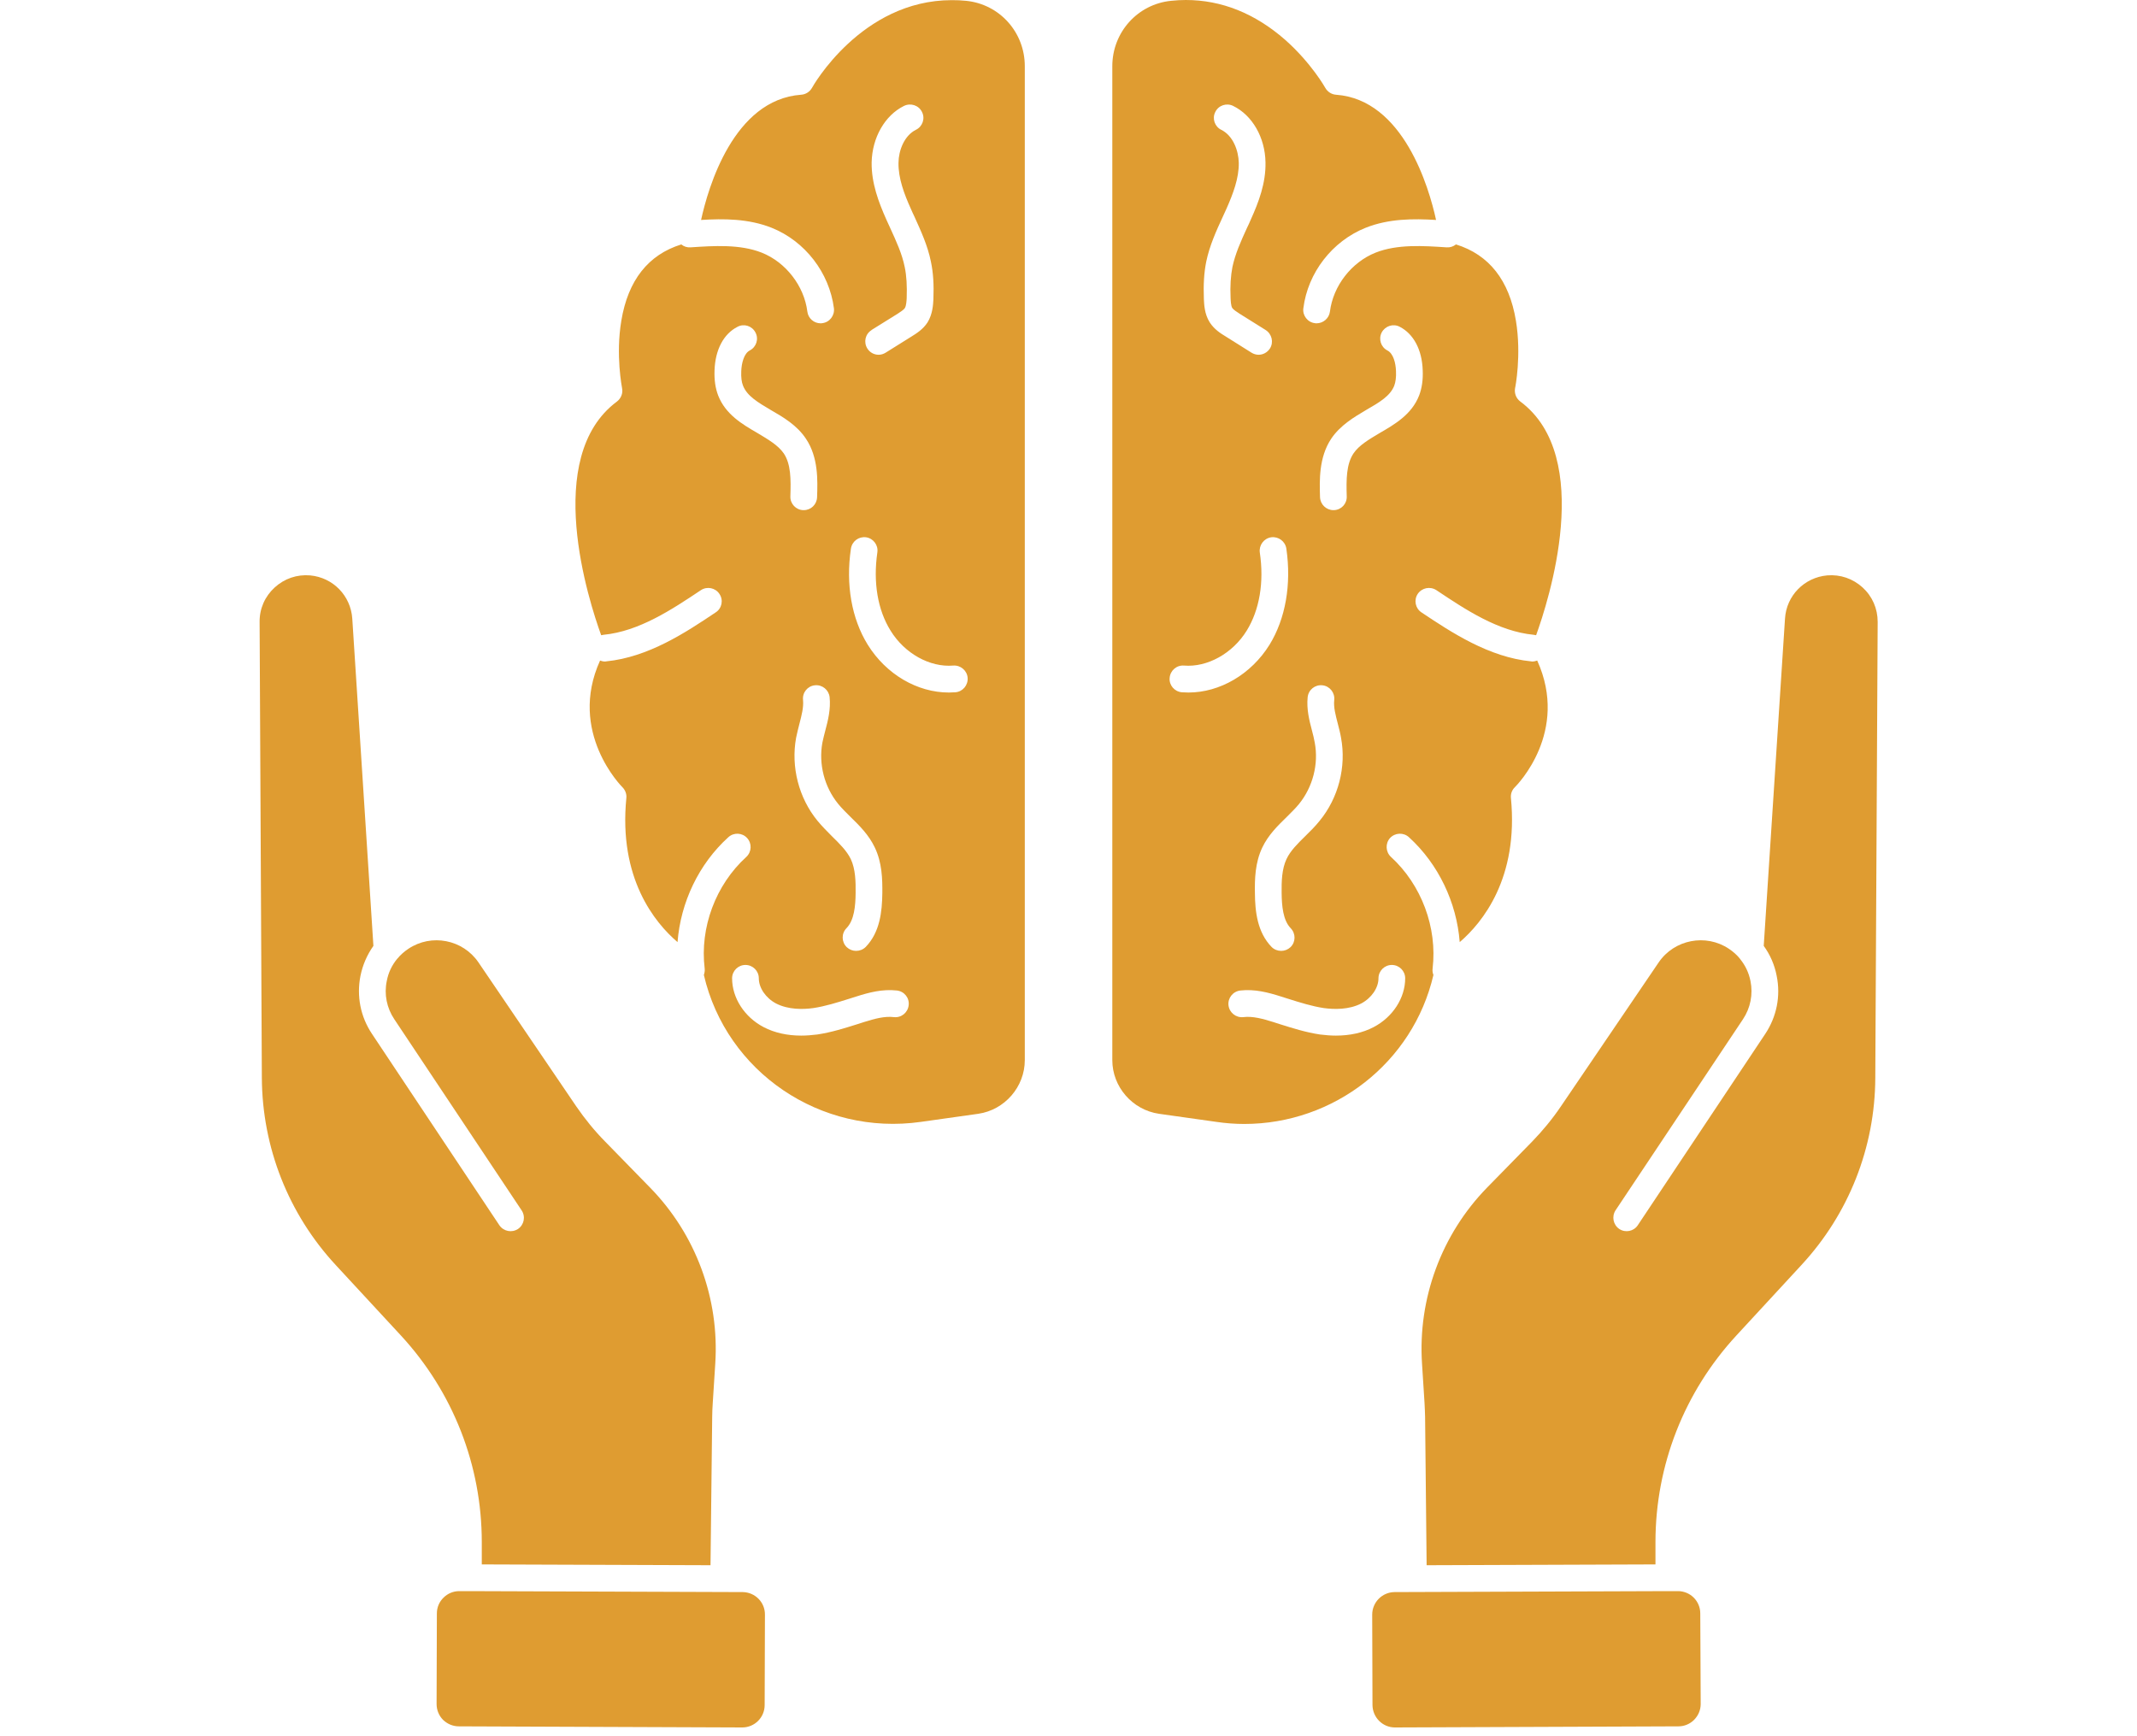 <svg xmlns="http://www.w3.org/2000/svg" xmlns:xlink="http://www.w3.org/1999/xlink" width="80" zoomAndPan="magnify" viewBox="0 0 60 48.75" height="65" preserveAspectRatio="xMidYMid meet"><defs><clipPath id="112088b398"><path d="M 12 44 L 22 44 L 22 48.5 L 12 48.5 Z M 12 44 "></path></clipPath><clipPath id="79cc57f129"><path d="M 7.266 16 L 21 16 L 21 44 L 7.266 44 Z M 7.266 16 "></path></clipPath><clipPath id="dea88ae08e"><path d="M 38 44 L 48 44 L 48 48.5 L 38 48.5 Z M 38 44 "></path></clipPath><clipPath id="e8d7259b2c"><path d="M 39 16 L 52.781 16 L 52.781 44 L 39 44 Z M 39 16 "></path></clipPath></defs><g id="b872cb45aa"><path style=" stroke:none;fill-rule:nonzero;fill:#df9c31;fill-opacity:1;" d="M 27.125 0.023 C 26.988 0.008 26.855 0.004 26.723 0.004 C 24.18 0.004 22.809 2.441 22.797 2.469 C 22.734 2.578 22.621 2.652 22.492 2.66 C 20.594 2.797 19.879 5.277 19.684 6.176 C 20.32 6.137 21.012 6.137 21.664 6.395 C 22.602 6.77 23.285 7.656 23.414 8.656 C 23.438 8.859 23.293 9.051 23.086 9.074 C 23.07 9.078 23.055 9.078 23.039 9.078 C 22.852 9.078 22.691 8.938 22.668 8.75 C 22.578 8.027 22.062 7.363 21.387 7.094 C 20.773 6.852 20.039 6.902 19.391 6.945 C 19.293 6.953 19.199 6.922 19.129 6.863 C 18.199 7.152 17.633 7.871 17.445 9.004 C 17.281 9.973 17.465 10.887 17.465 10.895 C 17.496 11.039 17.438 11.184 17.324 11.273 C 15.219 12.832 16.535 16.887 16.879 17.836 C 16.902 17.832 16.922 17.828 16.945 17.824 C 17.945 17.727 18.867 17.113 19.68 16.57 C 19.852 16.457 20.086 16.504 20.199 16.676 C 20.316 16.848 20.27 17.082 20.094 17.195 C 19.254 17.758 18.207 18.453 17.02 18.57 C 17.008 18.574 16.996 18.574 16.98 18.574 C 16.934 18.574 16.891 18.562 16.848 18.547 C 15.934 20.559 17.457 22.086 17.477 22.105 C 17.555 22.184 17.598 22.297 17.586 22.406 C 17.363 24.66 18.383 25.906 19.023 26.453 C 19.109 25.34 19.617 24.262 20.449 23.508 C 20.602 23.367 20.84 23.379 20.977 23.531 C 21.117 23.684 21.105 23.922 20.953 24.062 C 20.094 24.844 19.645 26.043 19.785 27.195 C 19.793 27.258 19.781 27.32 19.762 27.375 C 20.395 30.102 23.039 31.902 25.859 31.5 L 27.469 31.273 C 28.211 31.164 28.773 30.516 28.773 29.766 L 28.773 1.859 C 28.773 0.906 28.066 0.117 27.125 0.023 Z M 24.469 9.266 L 25.199 8.812 C 25.281 8.758 25.375 8.699 25.406 8.648 C 25.445 8.586 25.453 8.445 25.457 8.371 C 25.469 8.023 25.453 7.746 25.402 7.5 C 25.328 7.129 25.164 6.773 24.992 6.398 C 24.957 6.324 24.922 6.246 24.887 6.168 C 24.668 5.676 24.465 5.141 24.473 4.559 C 24.488 3.863 24.844 3.238 25.383 2.973 C 25.57 2.883 25.797 2.957 25.887 3.145 C 25.98 3.328 25.902 3.555 25.715 3.645 C 25.387 3.809 25.23 4.227 25.227 4.57 C 25.219 5.004 25.387 5.449 25.574 5.863 C 25.605 5.938 25.641 6.012 25.676 6.086 C 25.855 6.484 26.047 6.895 26.137 7.348 C 26.203 7.656 26.223 7.992 26.207 8.402 C 26.199 8.547 26.188 8.816 26.043 9.051 C 25.918 9.246 25.73 9.363 25.598 9.445 L 24.867 9.902 C 24.805 9.941 24.738 9.961 24.668 9.961 C 24.543 9.961 24.422 9.898 24.352 9.785 C 24.242 9.609 24.293 9.379 24.469 9.27 Z M 23.293 19.574 C 23.328 19.914 23.246 20.234 23.172 20.512 C 23.141 20.629 23.113 20.742 23.09 20.852 C 22.98 21.453 23.145 22.098 23.535 22.574 C 23.637 22.699 23.758 22.816 23.883 22.941 C 24.137 23.188 24.395 23.445 24.562 23.797 C 24.766 24.223 24.777 24.684 24.773 25.078 C 24.766 25.594 24.707 26.176 24.305 26.59 C 24.23 26.664 24.133 26.699 24.035 26.699 C 23.941 26.699 23.848 26.664 23.773 26.594 C 23.625 26.449 23.621 26.211 23.766 26.062 C 23.984 25.84 24.02 25.438 24.023 25.07 C 24.027 24.758 24.02 24.402 23.887 24.121 C 23.773 23.887 23.57 23.688 23.355 23.477 C 23.223 23.344 23.082 23.203 22.953 23.047 C 22.426 22.406 22.203 21.531 22.352 20.715 C 22.379 20.578 22.414 20.449 22.445 20.324 C 22.508 20.082 22.566 19.859 22.547 19.656 C 22.523 19.449 22.672 19.262 22.879 19.242 C 23.086 19.219 23.27 19.371 23.293 19.574 Z M 20.164 11.105 C 20.086 10.902 20.051 10.668 20.062 10.395 C 20.082 9.82 20.316 9.375 20.707 9.176 C 20.891 9.078 21.117 9.152 21.211 9.336 C 21.309 9.52 21.234 9.746 21.051 9.84 C 20.887 9.926 20.82 10.199 20.812 10.422 C 20.805 10.594 20.82 10.727 20.863 10.832 C 20.977 11.121 21.285 11.301 21.641 11.512 C 21.988 11.711 22.379 11.941 22.629 12.32 C 22.98 12.844 22.957 13.488 22.941 13.961 C 22.934 14.164 22.77 14.324 22.566 14.324 C 22.562 14.324 22.559 14.324 22.555 14.324 C 22.348 14.32 22.184 14.145 22.191 13.938 C 22.207 13.457 22.207 13.035 22.008 12.734 C 21.848 12.5 21.562 12.336 21.262 12.156 C 20.844 11.914 20.371 11.637 20.164 11.105 Z M 25.512 28.227 C 25.488 28.434 25.305 28.582 25.098 28.559 C 24.836 28.527 24.555 28.605 24.266 28.695 C 24.199 28.715 24.137 28.734 24.07 28.758 C 23.711 28.871 23.34 28.988 22.945 29.047 C 22.793 29.066 22.641 29.078 22.496 29.078 C 22.105 29.078 21.746 29 21.441 28.84 C 20.902 28.559 20.555 28.02 20.555 27.469 C 20.555 27.262 20.723 27.094 20.93 27.094 C 21.137 27.094 21.305 27.262 21.305 27.469 C 21.305 27.738 21.5 28.023 21.789 28.176 C 22.137 28.355 22.551 28.344 22.836 28.305 C 23.172 28.254 23.496 28.152 23.844 28.043 C 23.91 28.02 23.977 28 24.043 27.98 C 24.398 27.867 24.777 27.766 25.184 27.812 C 25.391 27.836 25.539 28.023 25.512 28.227 Z M 26.824 19.438 C 26.762 19.441 26.703 19.445 26.641 19.445 C 25.754 19.445 24.879 18.934 24.363 18.102 C 23.91 17.371 23.742 16.41 23.891 15.406 C 23.922 15.199 24.109 15.059 24.316 15.086 C 24.523 15.117 24.664 15.309 24.633 15.512 C 24.512 16.348 24.641 17.125 25.004 17.707 C 25.398 18.348 26.105 18.742 26.762 18.688 C 26.969 18.672 27.152 18.828 27.168 19.031 C 27.184 19.238 27.031 19.422 26.824 19.438 Z M 26.824 19.438 "></path><path style=" stroke:none;fill-rule:nonzero;fill:#df9c31;fill-opacity:1;" d="M 40.223 27.195 C 40.359 26.043 39.91 24.844 39.055 24.062 C 38.902 23.922 38.891 23.684 39.027 23.531 C 39.168 23.379 39.406 23.367 39.559 23.508 C 40.387 24.262 40.898 25.34 40.984 26.453 C 41.621 25.906 42.641 24.66 42.422 22.406 C 42.41 22.297 42.449 22.184 42.531 22.105 C 42.598 22.039 44.066 20.547 43.16 18.547 C 43.117 18.562 43.07 18.574 43.023 18.574 C 43.012 18.574 43 18.574 42.988 18.57 C 41.801 18.453 40.754 17.758 39.91 17.195 C 39.738 17.082 39.691 16.848 39.805 16.676 C 39.922 16.504 40.152 16.457 40.328 16.57 C 41.141 17.113 42.059 17.727 43.062 17.824 C 43.082 17.828 43.105 17.832 43.129 17.836 C 43.473 16.887 44.785 12.832 42.684 11.273 C 42.566 11.184 42.512 11.039 42.539 10.895 C 42.543 10.887 42.723 9.973 42.562 9.004 C 42.375 7.871 41.809 7.152 40.879 6.863 C 40.805 6.922 40.715 6.953 40.613 6.945 C 39.965 6.902 39.23 6.852 38.621 7.094 C 37.945 7.363 37.43 8.027 37.34 8.75 C 37.316 8.938 37.152 9.078 36.965 9.078 C 36.949 9.078 36.934 9.078 36.918 9.074 C 36.715 9.051 36.566 8.859 36.594 8.656 C 36.719 7.656 37.406 6.77 38.344 6.395 C 38.992 6.137 39.684 6.137 40.32 6.176 C 40.125 5.277 39.406 2.797 37.512 2.66 C 37.387 2.652 37.273 2.578 37.211 2.469 C 37.207 2.461 36.816 1.766 36.082 1.117 C 35.234 0.375 34.297 0 33.293 0 C 33.156 0 33.02 0.008 32.879 0.023 C 31.941 0.117 31.23 0.906 31.23 1.859 L 31.23 29.766 C 31.23 30.516 31.793 31.164 32.539 31.273 L 34.148 31.5 C 34.41 31.539 34.676 31.559 34.934 31.559 C 37.445 31.559 39.672 29.844 40.246 27.375 C 40.223 27.32 40.215 27.258 40.223 27.195 Z M 37.375 12.32 C 37.629 11.941 38.02 11.711 38.363 11.508 C 38.723 11.301 39.031 11.121 39.145 10.832 C 39.184 10.727 39.203 10.594 39.195 10.422 C 39.188 10.195 39.121 9.926 38.953 9.84 C 38.77 9.746 38.699 9.52 38.793 9.336 C 38.891 9.152 39.117 9.078 39.301 9.176 C 39.688 9.375 39.926 9.82 39.945 10.395 C 39.957 10.668 39.922 10.902 39.844 11.105 C 39.637 11.637 39.16 11.914 38.742 12.156 C 38.441 12.336 38.156 12.5 38 12.734 C 37.801 13.035 37.797 13.457 37.812 13.938 C 37.82 14.145 37.66 14.316 37.453 14.324 C 37.449 14.324 37.441 14.324 37.438 14.324 C 37.238 14.324 37.07 14.164 37.062 13.961 C 37.047 13.488 37.027 12.844 37.375 12.32 Z M 36.473 22.574 C 36.859 22.098 37.027 21.453 36.914 20.852 C 36.895 20.742 36.867 20.629 36.836 20.512 C 36.762 20.234 36.68 19.914 36.715 19.574 C 36.738 19.367 36.922 19.219 37.129 19.242 C 37.332 19.262 37.484 19.449 37.461 19.656 C 37.438 19.859 37.5 20.082 37.562 20.324 C 37.594 20.449 37.629 20.578 37.652 20.715 C 37.805 21.531 37.578 22.406 37.051 23.047 C 36.926 23.203 36.785 23.344 36.648 23.477 C 36.434 23.688 36.23 23.887 36.121 24.121 C 35.988 24.402 35.98 24.758 35.984 25.07 C 35.988 25.438 36.023 25.84 36.238 26.062 C 36.383 26.211 36.383 26.449 36.234 26.594 C 36.16 26.664 36.066 26.699 35.973 26.699 C 35.875 26.699 35.777 26.664 35.703 26.59 C 35.301 26.176 35.238 25.594 35.234 25.078 C 35.227 24.684 35.238 24.223 35.441 23.797 C 35.609 23.445 35.871 23.188 36.125 22.941 C 36.25 22.816 36.371 22.699 36.473 22.574 Z M 33.867 7.348 C 33.961 6.895 34.148 6.484 34.332 6.086 C 34.367 6.012 34.398 5.938 34.434 5.863 C 34.617 5.449 34.789 5.004 34.781 4.57 C 34.773 4.227 34.621 3.809 34.289 3.645 C 34.105 3.555 34.027 3.328 34.121 3.145 C 34.211 2.957 34.438 2.883 34.621 2.973 C 35.164 3.238 35.52 3.863 35.531 4.559 C 35.543 5.141 35.34 5.676 35.117 6.168 C 35.086 6.246 35.047 6.324 35.012 6.398 C 34.84 6.773 34.68 7.129 34.602 7.5 C 34.555 7.746 34.535 8.023 34.551 8.371 C 34.555 8.445 34.559 8.586 34.598 8.648 C 34.633 8.699 34.727 8.758 34.809 8.812 L 35.535 9.266 C 35.711 9.379 35.766 9.609 35.656 9.785 C 35.582 9.898 35.461 9.961 35.336 9.961 C 35.27 9.961 35.199 9.941 35.137 9.902 L 34.41 9.445 C 34.273 9.363 34.09 9.246 33.965 9.051 C 33.816 8.816 33.809 8.547 33.801 8.402 C 33.785 7.992 33.805 7.656 33.867 7.348 Z M 33.367 19.445 C 33.305 19.445 33.242 19.441 33.184 19.438 C 32.977 19.422 32.82 19.238 32.84 19.035 C 32.855 18.828 33.035 18.672 33.242 18.688 C 33.898 18.742 34.609 18.348 35.004 17.707 C 35.363 17.125 35.496 16.348 35.371 15.512 C 35.344 15.309 35.484 15.117 35.691 15.086 C 35.895 15.059 36.086 15.199 36.117 15.406 C 36.262 16.41 36.094 17.371 35.645 18.102 C 35.129 18.934 34.25 19.445 33.367 19.445 Z M 38.566 28.84 C 38.262 29 37.902 29.078 37.508 29.078 C 37.363 29.078 37.215 29.066 37.062 29.047 C 36.668 28.988 36.297 28.871 35.938 28.758 C 35.871 28.734 35.805 28.715 35.742 28.695 C 35.453 28.605 35.172 28.527 34.91 28.559 C 34.703 28.582 34.516 28.434 34.492 28.227 C 34.469 28.023 34.617 27.836 34.824 27.812 C 35.23 27.766 35.609 27.867 35.965 27.98 C 36.031 28 36.098 28.02 36.164 28.043 C 36.508 28.152 36.836 28.254 37.168 28.305 C 37.457 28.344 37.871 28.355 38.219 28.176 C 38.508 28.023 38.703 27.738 38.703 27.469 C 38.703 27.262 38.871 27.094 39.078 27.094 C 39.285 27.094 39.453 27.262 39.453 27.469 C 39.453 28.02 39.105 28.559 38.566 28.84 Z M 38.566 28.84 "></path><g clip-rule="nonzero" clip-path="url(#112088b398)"><path style=" stroke:none;fill-rule:nonzero;fill:#df9c31;fill-opacity:1;" d="M 20.852 44.703 L 13.152 44.676 C 13.152 44.676 13.152 44.676 13.148 44.676 L 12.895 44.676 C 12.727 44.676 12.57 44.742 12.453 44.859 C 12.332 44.977 12.266 45.133 12.266 45.301 L 12.258 47.844 C 12.258 48.012 12.32 48.168 12.438 48.289 C 12.559 48.406 12.715 48.473 12.883 48.473 L 20.84 48.504 C 21.188 48.504 21.469 48.223 21.469 47.875 L 21.477 45.336 C 21.48 44.988 21.199 44.707 20.852 44.703 Z M 20.852 44.703 "></path></g><g clip-rule="nonzero" clip-path="url(#79cc57f129)"><path style=" stroke:none;fill-rule:nonzero;fill:#df9c31;fill-opacity:1;" d="M 13.527 43.926 L 19.949 43.949 L 19.996 39.781 C 19.996 39.652 20.004 39.52 20.012 39.391 L 20.082 38.293 C 20.203 36.461 19.535 34.656 18.25 33.344 L 16.992 32.055 C 16.691 31.75 16.422 31.418 16.18 31.066 L 13.434 27.023 C 12.996 26.379 12.113 26.207 11.465 26.641 C 11.348 26.719 11.246 26.809 11.156 26.918 C 11.156 26.918 11.152 26.922 11.148 26.926 C 11.004 27.102 10.902 27.312 10.859 27.547 C 10.781 27.918 10.859 28.301 11.07 28.617 L 14.645 33.984 C 14.762 34.16 14.715 34.391 14.543 34.508 C 14.367 34.621 14.137 34.574 14.02 34.402 L 10.445 29.031 C 10.121 28.547 10.008 27.969 10.121 27.398 C 10.184 27.09 10.309 26.805 10.484 26.559 L 9.891 17.371 C 9.848 16.727 9.352 16.215 8.707 16.156 C 8.336 16.125 7.984 16.246 7.711 16.496 C 7.438 16.746 7.285 17.09 7.289 17.461 L 7.352 30.266 C 7.363 32.219 8.098 34.086 9.426 35.52 L 11.254 37.496 C 12.719 39.082 13.527 41.141 13.527 43.301 Z M 13.527 43.926 "></path></g><g clip-rule="nonzero" clip-path="url(#dea88ae08e)"><path style=" stroke:none;fill-rule:nonzero;fill:#df9c31;fill-opacity:1;" d="M 47.109 44.676 L 46.855 44.676 L 39.152 44.703 C 38.809 44.707 38.527 44.988 38.527 45.336 L 38.535 47.875 C 38.539 48.223 38.82 48.504 39.164 48.504 L 39.168 48.504 L 47.125 48.473 C 47.293 48.473 47.449 48.406 47.566 48.289 C 47.684 48.168 47.75 48.012 47.75 47.844 L 47.738 45.301 C 47.738 45.133 47.672 44.977 47.555 44.859 C 47.438 44.742 47.277 44.676 47.113 44.676 Z M 47.109 44.676 "></path></g><g clip-rule="nonzero" clip-path="url(#e8d7259b2c)"><path style=" stroke:none;fill-rule:nonzero;fill:#df9c31;fill-opacity:1;" d="M 51.301 16.156 C 50.656 16.215 50.156 16.727 50.117 17.371 L 49.52 26.559 C 49.699 26.805 49.824 27.09 49.883 27.398 C 50 27.969 49.883 28.547 49.562 29.031 L 45.984 34.402 C 45.871 34.574 45.637 34.621 45.465 34.508 C 45.293 34.391 45.246 34.16 45.359 33.984 L 48.938 28.617 C 49.148 28.301 49.223 27.918 49.148 27.547 C 49.102 27.312 49 27.102 48.855 26.926 C 48.855 26.922 48.852 26.918 48.848 26.914 C 48.762 26.809 48.66 26.719 48.543 26.641 C 47.895 26.207 47.008 26.379 46.57 27.023 L 43.824 31.066 C 43.586 31.418 43.312 31.75 43.016 32.055 L 41.754 33.344 C 40.473 34.656 39.805 36.461 39.926 38.293 L 39.996 39.391 C 40.004 39.52 40.008 39.652 40.012 39.781 L 40.055 43.949 L 46.48 43.926 L 46.48 43.301 C 46.48 41.141 47.289 39.082 48.754 37.496 L 50.578 35.52 C 51.906 34.086 52.645 32.219 52.652 30.266 L 52.719 17.461 C 52.719 17.09 52.57 16.746 52.297 16.496 C 52.023 16.246 51.668 16.125 51.301 16.156 Z M 51.301 16.156 "></path></g></g></svg>